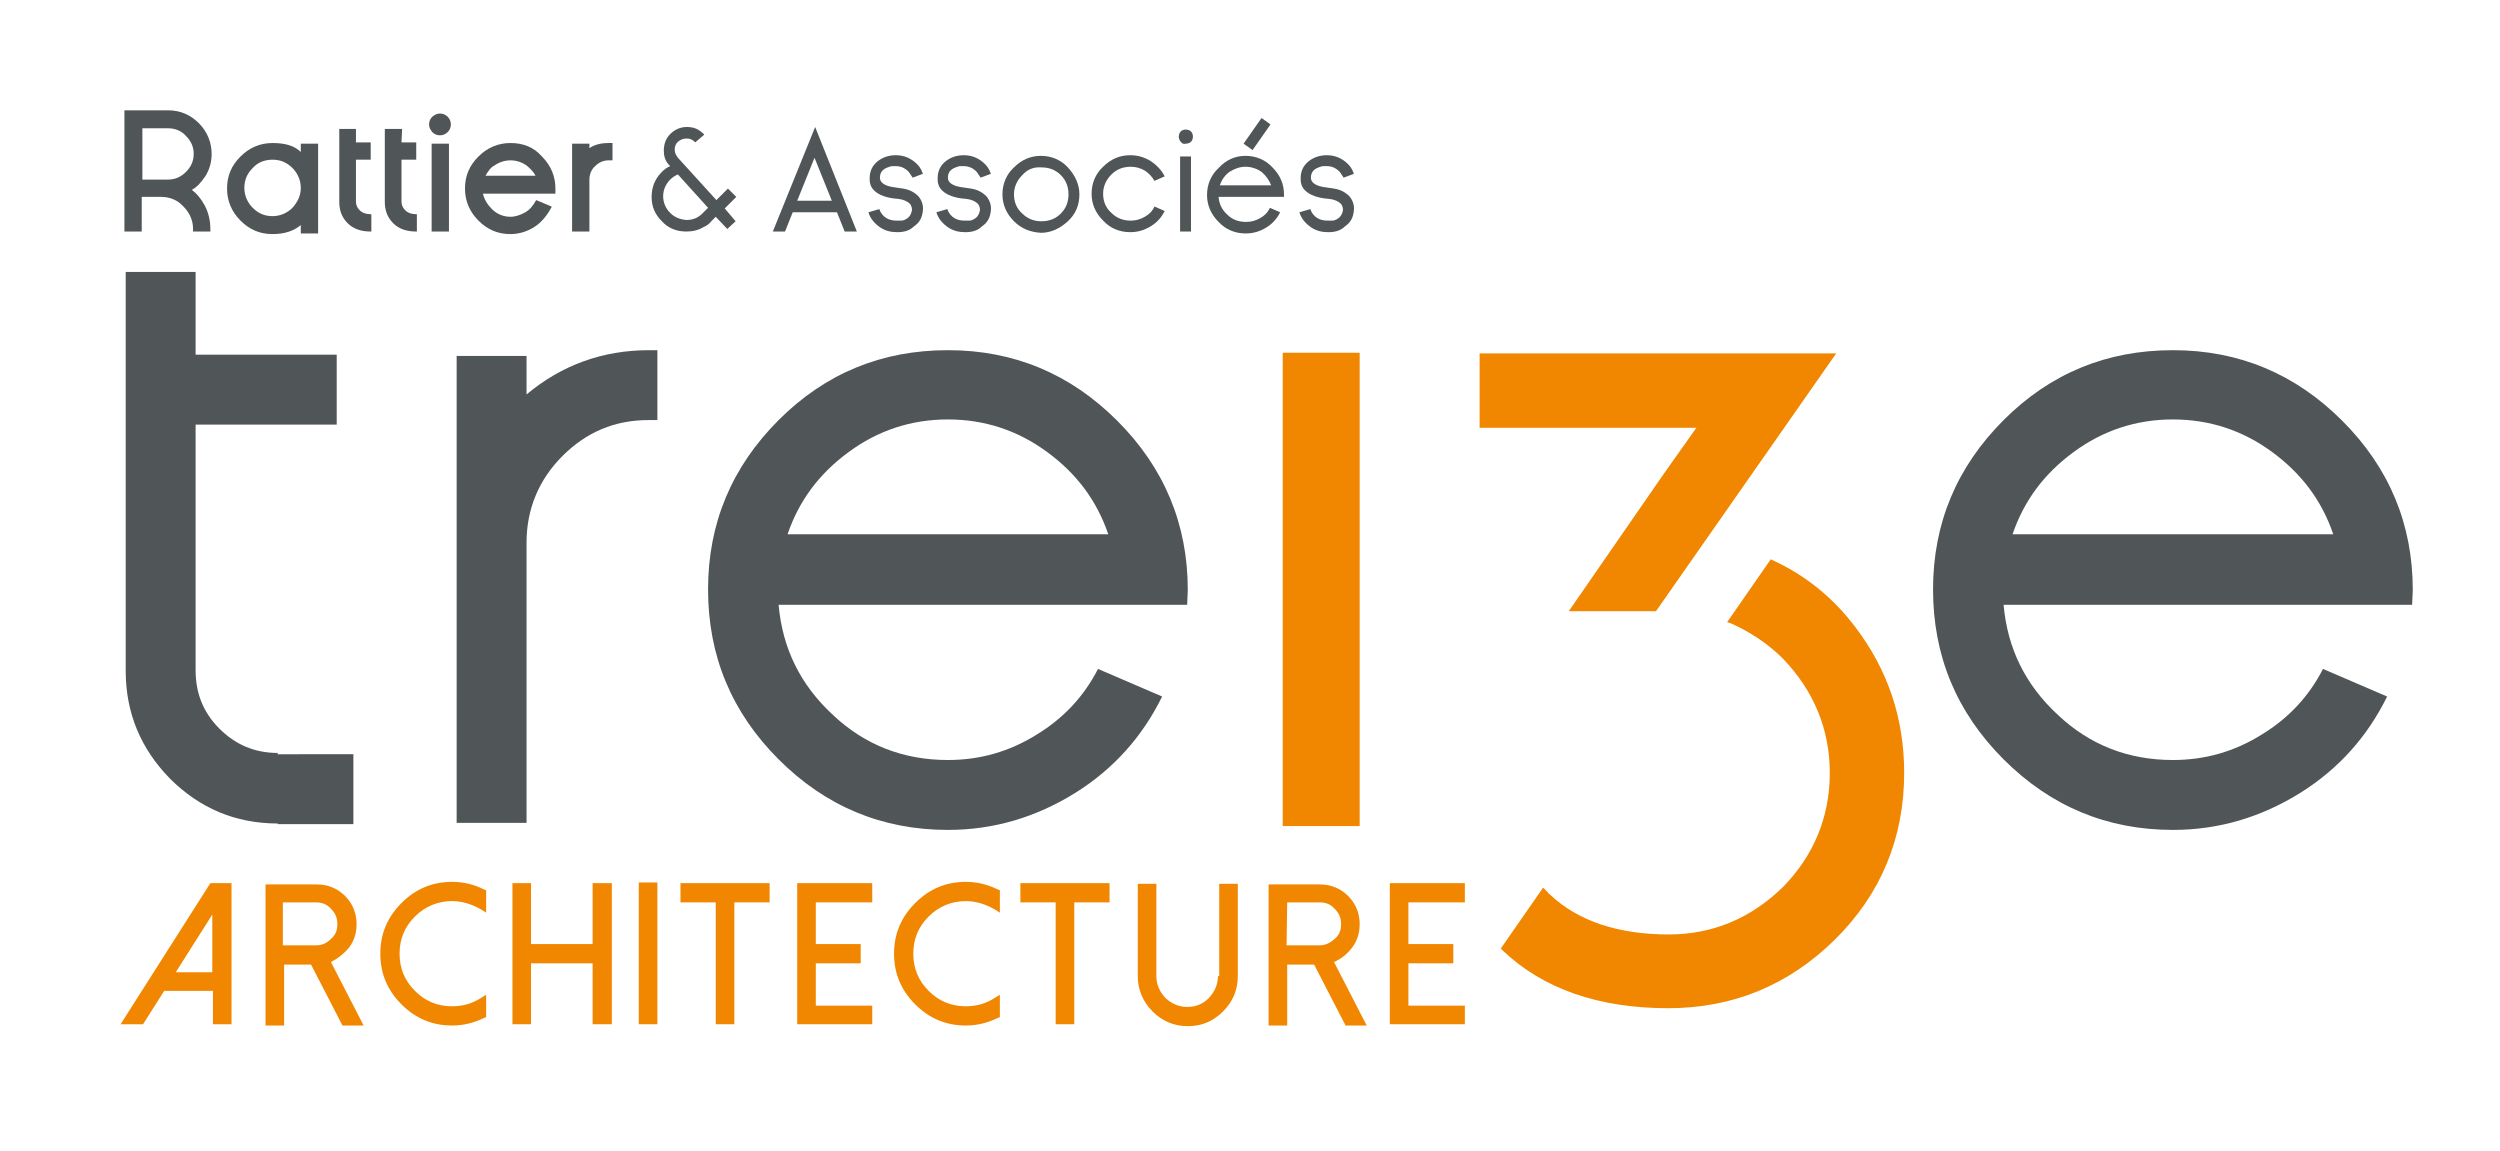 <?xml version="1.0" encoding="utf-8"?>
<!-- Generator: Adobe Illustrator 23.0.1, SVG Export Plug-In . SVG Version: 6.00 Build 0)  -->
<svg version="1.1" id="Calque_1" xmlns="http://www.w3.org/2000/svg" xmlns:xlink="http://www.w3.org/1999/xlink" x="0px" y="0px"
	 viewBox="0 0 389.8 179.5" style="enable-background:new 0 0 389.8 179.5;" xml:space="preserve">
<style type="text/css">
	.st0{fill:#F18700;}
	.st1{fill:#505657;}
</style>
<g>
	<g>
		<g>
			<g>
				<path class="st0" d="M258.2,95.3h-13.6l14.8-21.4l5.1-7.2h-33.8V55.1h55.6L258.2,95.3z"/>
			</g>
		</g>
		<path class="st1" d="M102.5,54.6v10.9h-1.4c-5.3,0-9.7,1.9-13.4,5.6c-3.7,3.7-5.6,8.3-5.6,13.5v43.7H71.2V55.5h10.9v6
			c5.5-4.6,11.9-6.9,19.1-6.9H102.5z"/>
		<path class="st1" d="M147.8,54.6c10.3,0,19.1,3.7,26.4,11c7.3,7.3,11,16.1,11,26.4l-0.1,2.3h-63.7c0.6,6.8,3.4,12.5,8.5,17.2
			c5,4.7,11,7,17.9,7c5,0,9.6-1.3,13.9-4c4.1-2.5,7.3-5.9,9.5-10.2l10,4.3c-3.1,6.3-7.6,11.3-13.5,15c-6.1,3.8-12.7,5.8-19.9,5.8
			c-10.3,0-19.1-3.7-26.4-11c-7.3-7.3-11-16.1-11-26.5c0-10.3,3.7-19.1,11-26.4C128.7,58.2,137.5,54.6,147.8,54.6z M172.8,83.3
			c-1.8-5.3-5-9.5-9.5-12.8c-4.6-3.4-9.8-5.1-15.5-5.1s-10.9,1.7-15.5,5.1c-4.5,3.3-7.7,7.5-9.5,12.8H172.8z"/>
		<g>
			<g>
				<g>
					<path class="st0" d="M212,128.8h-12V55h12V128.8z"/>
				</g>
			</g>
		</g>
		<path class="st1" d="M338.8,54.6c10.3,0,19.1,3.7,26.4,11s11,16.1,11,26.4l-0.1,2.3h-63.7c0.6,6.8,3.4,12.5,8.5,17.2
			c5,4.7,11,7,17.9,7c5,0,9.6-1.3,13.9-4c4.1-2.5,7.3-5.9,9.5-10.2l10,4.3c-3.1,6.3-7.6,11.3-13.5,15c-6.1,3.8-12.7,5.8-19.9,5.8
			c-10.3,0-19.1-3.7-26.4-11s-11-16.1-11-26.5c0-10.3,3.7-19.1,11-26.4C319.7,58.2,328.5,54.6,338.8,54.6z M363.8,83.3
			c-1.8-5.3-5-9.5-9.5-12.8c-4.6-3.4-9.8-5.1-15.5-5.1s-10.9,1.7-15.5,5.1c-4.5,3.3-7.7,7.5-9.5,12.8H363.8z"/>
		<path class="st1" d="M43.3,117.4c-3.6,0-6.6-1.3-9.1-3.8c-2.5-2.5-3.7-5.5-3.7-9.1V66.2h22V55.3h-22V42.4H19.6v62.2
			c0,6.5,2.3,12.1,6.9,16.8c4.6,4.6,10.2,7,16.8,7v0.1h11.8v-10.9H43.3V117.4z"/>
		<g>
			<g>
				<path class="st0" d="M260.1,157.2c-10.8,0-19.5-3-25.8-9l-0.3-0.3l6.6-9.5l0.7,0.7c0.1,0.2,0.3,0.3,0.5,0.5
					c4.3,4,10.5,6.1,18.4,6.1c6.8,0,12.8-2.5,17.8-7.4c4.8-4.9,7.3-10.9,7.3-17.8c0-6.8-2.5-12.8-7.3-17.8c-2.4-2.4-5.2-4.2-8.1-5.5
					l-0.6-0.2l6.8-9.8l0.4,0.2c5.2,2.4,9.5,6,12.8,10.4c5.1,6.7,7.6,14.3,7.6,22.7c0,10.1-3.6,18.9-10.8,26S270.2,157.2,260.1,157.2
					z"/>
			</g>
		</g>
	</g>
	<g>
		<path class="st0" d="M18.8,159.7h3.5l3.3-5.2h7.6v5.2h2.9v-22h-3.3L18.8,159.7z M27.4,151.6l5.7-9v9H27.4z"/>
		<path class="st0" d="M54.3,147.9c0.9-1.1,1.3-2.4,1.3-3.8c0-1.7-0.6-3.2-1.8-4.4s-2.7-1.8-4.4-1.8h-8v22h2.9v-9.5h4.2l4.9,9.5h3.3
			l-5.1-9.9C52.6,149.5,53.5,148.8,54.3,147.9z M44.2,140.7h5.1c0.9,0,1.7,0.3,2.3,1c0.7,0.7,1,1.4,1,2.4s-0.3,1.7-1,2.3
			c-0.7,0.7-1.4,1-2.4,1h-5.1v-6.7H44.2z"/>
		<path class="st0" d="M70.5,137.5c-3.1,0-5.7,1.1-7.9,3.3c-2.2,2.2-3.3,4.8-3.3,7.9c0,3.1,1.1,5.7,3.3,7.9c2.2,2.2,4.8,3.3,7.9,3.3
			c1.7,0,3.4-0.4,5-1.2l0.3-0.1v-3.5l-0.8,0.5c-1.4,0.9-2.9,1.3-4.5,1.3c-2.3,0-4.2-0.8-5.8-2.4c-1.6-1.6-2.4-3.5-2.4-5.8
			s0.8-4.2,2.4-5.8c1.6-1.6,3.6-2.4,5.8-2.4c1.6,0,3.1,0.5,4.5,1.3l0.8,0.5v-3.5l-0.3-0.1C73.9,137.9,72.3,137.5,70.5,137.5z"/>
		<polygon class="st0" points="92.4,147.2 82.8,147.2 82.8,137.7 79.9,137.7 79.9,159.7 82.8,159.7 82.8,150.2 92.4,150.2 
			92.4,159.7 95.4,159.7 95.4,137.7 92.4,137.7 		"/>
		<rect x="99.6" y="137.6" class="st0" width="2.9" height="22.1"/>
		<polygon class="st0" points="106.1,140.7 111.6,140.7 111.6,159.7 114.5,159.7 114.5,140.7 120,140.7 120,137.7 106.1,137.7 		"/>
		<polygon class="st0" points="124.3,159.7 136,159.7 136,156.8 127.2,156.8 127.2,150.2 134.2,150.2 134.2,147.2 127.2,147.2 
			127.2,140.7 136,140.7 136,137.7 124.3,137.7 		"/>
		<path class="st0" d="M150.6,137.5c-3.1,0-5.7,1.1-7.9,3.3s-3.3,4.8-3.3,7.9c0,3.1,1.1,5.7,3.3,7.9s4.8,3.3,7.9,3.3
			c1.7,0,3.4-0.4,5-1.2l0.3-0.1v-3.5l-0.8,0.5c-1.4,0.9-2.9,1.3-4.5,1.3c-2.3,0-4.2-0.8-5.8-2.4c-1.6-1.6-2.4-3.5-2.4-5.8
			s0.8-4.2,2.4-5.8c1.6-1.6,3.6-2.4,5.8-2.4c1.6,0,3.1,0.5,4.5,1.3l0.8,0.5v-3.5l-0.3-0.1C154,137.9,152.3,137.5,150.6,137.5z"/>
		<polygon class="st0" points="159.1,140.7 164.6,140.7 164.6,159.7 167.5,159.7 167.5,140.7 173,140.7 173,137.7 159.1,137.7 		"/>
		<path class="st0" d="M189.9,152.2c0,1.3-0.5,2.4-1.4,3.4c-1,1-2.1,1.4-3.4,1.4s-2.4-0.5-3.4-1.4c-0.9-1-1.4-2.1-1.4-3.4v-14.4
			h-2.9v14.4c0,2.1,0.8,4,2.3,5.5s3.3,2.3,5.5,2.3s4-0.8,5.5-2.3s2.3-3.3,2.3-5.5v-14.4h-2.9v14.4H189.9z"/>
		<path class="st0" d="M210.7,147.9c0.9-1.1,1.3-2.4,1.3-3.8c0-1.7-0.6-3.2-1.8-4.4s-2.7-1.8-4.4-1.8h-8v22h2.9v-9.5h4.2l4.9,9.5
			h3.3L208,150C209.1,149.5,210,148.8,210.7,147.9z M200.7,140.7h5.1c0.9,0,1.7,0.3,2.3,1c0.7,0.7,1,1.4,1,2.4s-0.3,1.7-1,2.3
			s-1.4,1-2.4,1h-5.1L200.7,140.7L200.7,140.7z"/>
		<polygon class="st0" points="228.4,140.7 228.4,137.7 216.7,137.7 216.7,159.7 228.4,159.7 228.4,156.8 219.6,156.8 219.6,150.2 
			226.6,150.2 226.6,147.2 219.6,147.2 219.6,140.7 		"/>
	</g>
	<g>
		<g>
			<path class="st1" d="M32,27.5c0.7-1.1,1-2.3,1-3.5c0-1.8-0.7-3.5-2-4.8s-2.9-2-4.8-2h-6.8v18.9h2.7v-5.4h3c1.4,0,2.6,0.5,3.5,1.5
				c1,1,1.5,2.2,1.5,3.5v0.4h2.7v-0.4c0-1.3-0.3-2.6-0.9-3.7c-0.6-1.1-1.3-1.9-2-2.4C30.7,29.2,31.3,28.5,32,27.5z M29,26.8
				c-0.8,0.8-1.7,1.2-2.8,1.2h-4v-8h4c1.1,0,2.1,0.4,2.8,1.2c0.8,0.8,1.2,1.7,1.2,2.8S29.8,26,29,26.8z"/>
			<path class="st1" d="M46.9,23.7c-1-1-2.5-1.4-4.4-1.4s-3.6,0.7-5,2.1s-2.1,3-2.1,5c0,1.9,0.7,3.6,2.1,5c1.4,1.4,3,2.1,5,2.1
				c1.9,0,3.3-0.5,4.4-1.4v1.3h2.7v-14h-2.7V23.7z M45.6,32.4c-0.8,0.8-1.9,1.3-3.1,1.3s-2.2-0.4-3.1-1.3c-0.8-0.8-1.3-1.9-1.3-3.1
				s0.4-2.2,1.3-3.1c0.8-0.9,1.9-1.3,3.1-1.3s2.2,0.4,3.1,1.3c0.8,0.8,1.3,1.9,1.3,3.1C46.9,30.5,46.4,31.5,45.6,32.4z"/>
			<path class="st1" d="M55.6,20.1h-2.7v11.4c0,1.3,0.4,2.4,1.3,3.3c0.9,0.9,2.1,1.3,3.6,1.3h0.1v-2.7h-0.1c-0.7,0-1.3-0.2-1.7-0.6
				c-0.4-0.4-0.6-0.8-0.6-1.4v-6.5h2.3v-2.7h-2.3v-2.1H55.6z"/>
			<path class="st1" d="M62.7,20.1H60v11.4c0,1.3,0.4,2.4,1.3,3.3c0.9,0.9,2.1,1.3,3.6,1.3H65v-2.7h-0.1c-0.7,0-1.3-0.2-1.7-0.6
				c-0.4-0.4-0.6-0.8-0.6-1.4v-6.5h2.3v-2.7h-2.3L62.7,20.1L62.7,20.1z"/>
			<rect x="67.3" y="22.4" class="st1" width="2.7" height="13.7"/>
			<path class="st1" d="M68.6,17.7c-0.5,0-0.8,0.2-1.2,0.5c-0.3,0.3-0.5,0.7-0.5,1.2s0.2,0.8,0.5,1.2l0,0c0.3,0.3,0.7,0.5,1.2,0.5
				s0.9-0.2,1.2-0.5c0.3-0.3,0.5-0.7,0.5-1.2s-0.2-0.9-0.5-1.2C69.5,17.9,69.1,17.7,68.6,17.7z"/>
			<path class="st1" d="M79.6,22.3c-1.9,0-3.6,0.7-5,2.1s-2.1,3-2.1,5c0,1.9,0.7,3.6,2.1,5s3,2.1,5,2.1c1.3,0,2.6-0.4,3.7-1.1
				c1.1-0.7,2-1.8,2.7-3.1v-0.1l-2.4-1l0,0l0,0c-0.5,0.9-1,1.5-1.7,1.9s-1.5,0.7-2.3,0.7c-1.1,0-2.1-0.4-2.9-1.2
				c-0.7-0.7-1.2-1.5-1.4-2.4h11.3v-0.8c0-1.9-0.7-3.6-2.1-5C83.2,22.9,81.5,22.3,79.6,22.3z M75.7,27.4c0.4-0.7,0.8-1.3,1.4-1.6
				c0.7-0.5,1.6-0.8,2.5-0.8s1.8,0.3,2.5,0.8c0.6,0.5,1.1,1,1.4,1.6H75.7z"/>
			<path class="st1" d="M94.9,22.3c-1.3,0-2.3,0.3-3,0.8v-0.7h-2.7v13.7h2.7V28c0-0.8,0.3-1.6,0.9-2.1c0.6-0.6,1.3-0.9,2.1-0.9h0.6
				v-2.7H94.9z"/>
		</g>
		<path class="st1" d="M114.7,34.5l-1.3,1.2l-1.8-1.9l-0.6,0.6l-0.1,0.1c-0.3,0.4-0.7,0.7-1.2,0.9c-0.8,0.5-1.7,0.7-2.7,0.7
			c-1.5,0-2.8-0.5-3.8-1.6c-1.1-1.1-1.6-2.3-1.6-3.8c0-1.5,0.5-2.8,1.6-3.9c0.4-0.4,0.8-0.7,1.3-0.9l-0.3-0.3l0,0
			c-0.5-0.6-0.7-1.3-0.7-2.1c0-1,0.3-1.9,1-2.6s1.6-1.1,2.6-1.1l0,0c1,0,1.8,0.3,2.5,1c0.1,0,0.1,0.1,0.2,0.2l-1.4,1.2l-0.1-0.1
			c-0.4-0.4-0.8-0.5-1.3-0.5s-0.9,0.2-1.3,0.5c-0.4,0.4-0.5,0.8-0.5,1.3c0,0.4,0.2,0.8,0.5,1.2l6,6.6l0.8-0.8l1-1l1.3,1.3l-1.8,1.8
			L114.7,34.5z M110.4,32.4l-4.7-5.2c-0.5,0.2-0.9,0.5-1.2,0.8c-0.7,0.7-1.1,1.6-1.1,2.6s0.4,1.9,1.1,2.6s1.5,1,2.5,1.1
			c1,0,1.8-0.3,2.5-1c0,0,0,0,0.1-0.1s0.1-0.1,0.1-0.1L110.4,32.4z"/>
		<path class="st1" d="M133.6,36.1h-1.9l-1.2-3h-6.9l-1.2,3h-1.9l6.6-16.3L133.6,36.1z M129.7,31.3l-2.7-6.7l-2.7,6.7H129.7z"/>
		<path class="st1" d="M139.9,36.2c-1,0-1.8-0.2-2.6-0.7c-0.9-0.6-1.6-1.4-1.9-2.4l1.7-0.5c0.2,0.6,0.6,1.1,1.1,1.4
			c0.5,0.3,1,0.4,1.7,0.4c0.1,0,0.2,0,0.3,0s0.2,0,0.3,0c0.3,0,0.5-0.1,0.7-0.2c0.6-0.3,0.9-0.8,1-1.5c0-0.3-0.1-0.6-0.3-0.9
			c-0.4-0.4-1-0.7-1.9-0.8c-1.7-0.1-3-0.6-3.7-1.3c-0.3-0.3-0.5-0.6-0.6-1c-0.1-0.3-0.1-0.6-0.1-0.9c0-1.1,0.4-2,1.3-2.7
			c0.8-0.6,1.7-0.9,2.8-0.9c1.3,0,2.4,0.5,3.3,1.4c0.3,0.3,0.5,0.6,0.7,1l0.2,0.5l-1.6,0.6l-0.2-0.3c-0.1-0.2-0.3-0.4-0.4-0.6
			c-0.6-0.6-1.2-0.9-2.1-0.9c-0.2,0-0.3,0-0.4,0c-0.3,0-0.5,0.1-0.8,0.2c-0.8,0.3-1.2,0.8-1.2,1.6c0,0.5,0.3,0.9,1,1.2
			c0.5,0.2,1.1,0.3,1.9,0.4c0.8,0.1,1.4,0.2,2,0.5c0.4,0.2,0.8,0.5,1.1,0.8c0.5,0.6,0.8,1.4,0.7,2.2c-0.1,1.1-0.5,1.9-1.4,2.5
			C141.8,36,140.9,36.2,139.9,36.2L139.9,36.2z"/>
		<path class="st1" d="M150.5,36.2c-1,0-1.8-0.2-2.6-0.7c-0.9-0.6-1.6-1.4-1.9-2.4l1.7-0.5c0.2,0.6,0.6,1.1,1.1,1.4
			c0.5,0.3,1,0.4,1.7,0.4c0.1,0,0.2,0,0.3,0s0.2,0,0.3,0c0.3,0,0.5-0.1,0.7-0.2c0.6-0.3,0.9-0.8,1-1.5c0-0.3-0.1-0.6-0.3-0.9
			c-0.4-0.4-1-0.7-1.9-0.8c-1.7-0.1-3-0.6-3.7-1.3c-0.3-0.3-0.5-0.6-0.6-1c-0.1-0.3-0.1-0.6-0.1-0.9c0-1.1,0.4-2,1.3-2.7
			c0.8-0.6,1.7-0.9,2.8-0.9c1.3,0,2.4,0.5,3.3,1.4c0.3,0.3,0.5,0.6,0.7,1l0.2,0.5l-1.6,0.6l-0.2-0.3c-0.1-0.2-0.3-0.4-0.4-0.6
			c-0.6-0.6-1.2-0.9-2.1-0.9c-0.2,0-0.3,0-0.4,0c-0.3,0-0.5,0.1-0.8,0.2c-0.8,0.3-1.2,0.8-1.2,1.6c0,0.5,0.3,0.9,1,1.2
			c0.5,0.2,1.1,0.3,1.9,0.4c0.8,0.1,1.4,0.2,2,0.5c0.4,0.2,0.8,0.5,1.1,0.8c0.5,0.6,0.8,1.4,0.7,2.2c-0.1,1.1-0.5,1.9-1.4,2.5
			C152.4,36,151.5,36.2,150.5,36.2L150.5,36.2z"/>
		<path class="st1" d="M158.1,34.5c-1.2-1.2-1.8-2.6-1.8-4.2s0.6-3.1,1.8-4.2c1.2-1.2,2.6-1.8,4.2-1.8c1.6,0,3.1,0.6,4.2,1.8
			s1.8,2.6,1.8,4.2c0,1.7-0.6,3.1-1.8,4.2s-2.6,1.8-4.2,1.8C160.7,36.2,159.3,35.7,158.1,34.5z M159.4,27.3c-0.8,0.8-1.3,1.8-1.3,3
			s0.4,2.2,1.3,3c0.8,0.8,1.8,1.2,3,1.2s2.2-0.4,3-1.2s1.2-1.8,1.2-3s-0.4-2.2-1.2-3s-1.8-1.2-3-1.2C161.2,26,160.2,26.4,159.4,27.3
			z"/>
		<path class="st1" d="M181.6,32.9c-0.5,1-1.2,1.8-2.2,2.4c-1,0.6-2,0.9-3.2,0.9c-1.6,0-3.1-0.6-4.2-1.8c-1.2-1.2-1.8-2.6-1.8-4.2
			s0.6-3.1,1.8-4.2c1.2-1.2,2.6-1.8,4.2-1.8c1.2,0,2.2,0.3,3.2,0.9c0.9,0.6,1.7,1.4,2.2,2.4l-1.6,0.7c-0.4-0.7-0.9-1.2-1.5-1.6
			c-0.7-0.4-1.4-0.6-2.2-0.6c-1.2,0-2.2,0.4-3,1.2c-0.8,0.8-1.3,1.8-1.3,3s0.4,2.2,1.3,3c0.8,0.8,1.8,1.2,3,1.2
			c0.8,0,1.5-0.2,2.2-0.6c0.7-0.4,1.2-0.9,1.5-1.6L181.6,32.9z"/>
		<path class="st1" d="M184.1,22.1c-0.2-0.2-0.3-0.5-0.3-0.8s0.1-0.6,0.3-0.8c0.2-0.2,0.5-0.3,0.8-0.3s0.6,0.1,0.8,0.3
			c0.2,0.2,0.3,0.5,0.3,0.8s-0.1,0.6-0.3,0.8c-0.2,0.2-0.5,0.3-0.8,0.3C184.6,22.5,184.3,22.4,184.1,22.1z M184,24.4h1.7v11.7H184
			V24.4z"/>
		<path class="st1" d="M194.2,24.3c1.6,0,3.1,0.6,4.2,1.8c1.2,1.2,1.8,2.6,1.8,4.2v0.4H190c0.1,1.1,0.5,2,1.4,2.8
			c0.8,0.8,1.8,1.1,2.9,1.1c0.8,0,1.5-0.2,2.2-0.6c0.7-0.4,1.2-0.9,1.5-1.6l1.6,0.7c-0.5,1-1.2,1.8-2.2,2.4c-1,0.6-2,0.9-3.2,0.9
			c-1.6,0-3.1-0.6-4.2-1.8c-1.2-1.2-1.8-2.6-1.8-4.2s0.6-3.1,1.8-4.2C191.2,24.9,192.6,24.3,194.2,24.3z M198.2,28.9
			c-0.3-0.8-0.8-1.5-1.5-2.1c-0.7-0.5-1.6-0.8-2.5-0.8s-1.7,0.3-2.5,0.8c-0.7,0.5-1.2,1.2-1.5,2.1H198.2z M193.9,22.4l1.4,1l2.8-4
			l-1.4-1L193.9,22.4z"/>
		<path class="st1" d="M207.1,36.2c-1,0-1.8-0.2-2.6-0.7c-0.9-0.6-1.6-1.4-1.9-2.4l1.7-0.5c0.2,0.6,0.6,1.1,1.1,1.4
			c0.5,0.3,1,0.4,1.7,0.4c0.1,0,0.2,0,0.3,0s0.2,0,0.3,0c0.3,0,0.5-0.1,0.7-0.2c0.6-0.3,0.9-0.8,1-1.5c0-0.3-0.1-0.6-0.3-0.9
			c-0.4-0.4-1-0.7-1.9-0.8c-1.7-0.1-3-0.6-3.7-1.3c-0.3-0.3-0.5-0.6-0.6-1c-0.1-0.3-0.1-0.6-0.1-0.9c0-1.1,0.4-2,1.3-2.7
			c0.8-0.6,1.7-0.9,2.8-0.9c1.3,0,2.4,0.5,3.3,1.4c0.3,0.3,0.5,0.6,0.7,1l0.2,0.5l-1.6,0.6l-0.2-0.3c-0.1-0.2-0.3-0.4-0.4-0.6
			c-0.6-0.6-1.2-0.9-2.1-0.9c-0.2,0-0.3,0-0.4,0c-0.3,0-0.5,0.1-0.8,0.2c-0.8,0.3-1.2,0.8-1.2,1.6c0,0.5,0.3,0.9,1,1.2
			c0.5,0.2,1.1,0.3,1.9,0.4c0.8,0.1,1.4,0.2,2,0.5c0.4,0.2,0.8,0.5,1.1,0.8c0.5,0.6,0.8,1.4,0.7,2.2c-0.1,1.1-0.5,1.9-1.4,2.5
			C209,36,208.1,36.2,207.1,36.2L207.1,36.2z"/>
	</g>
</g>
</svg>
